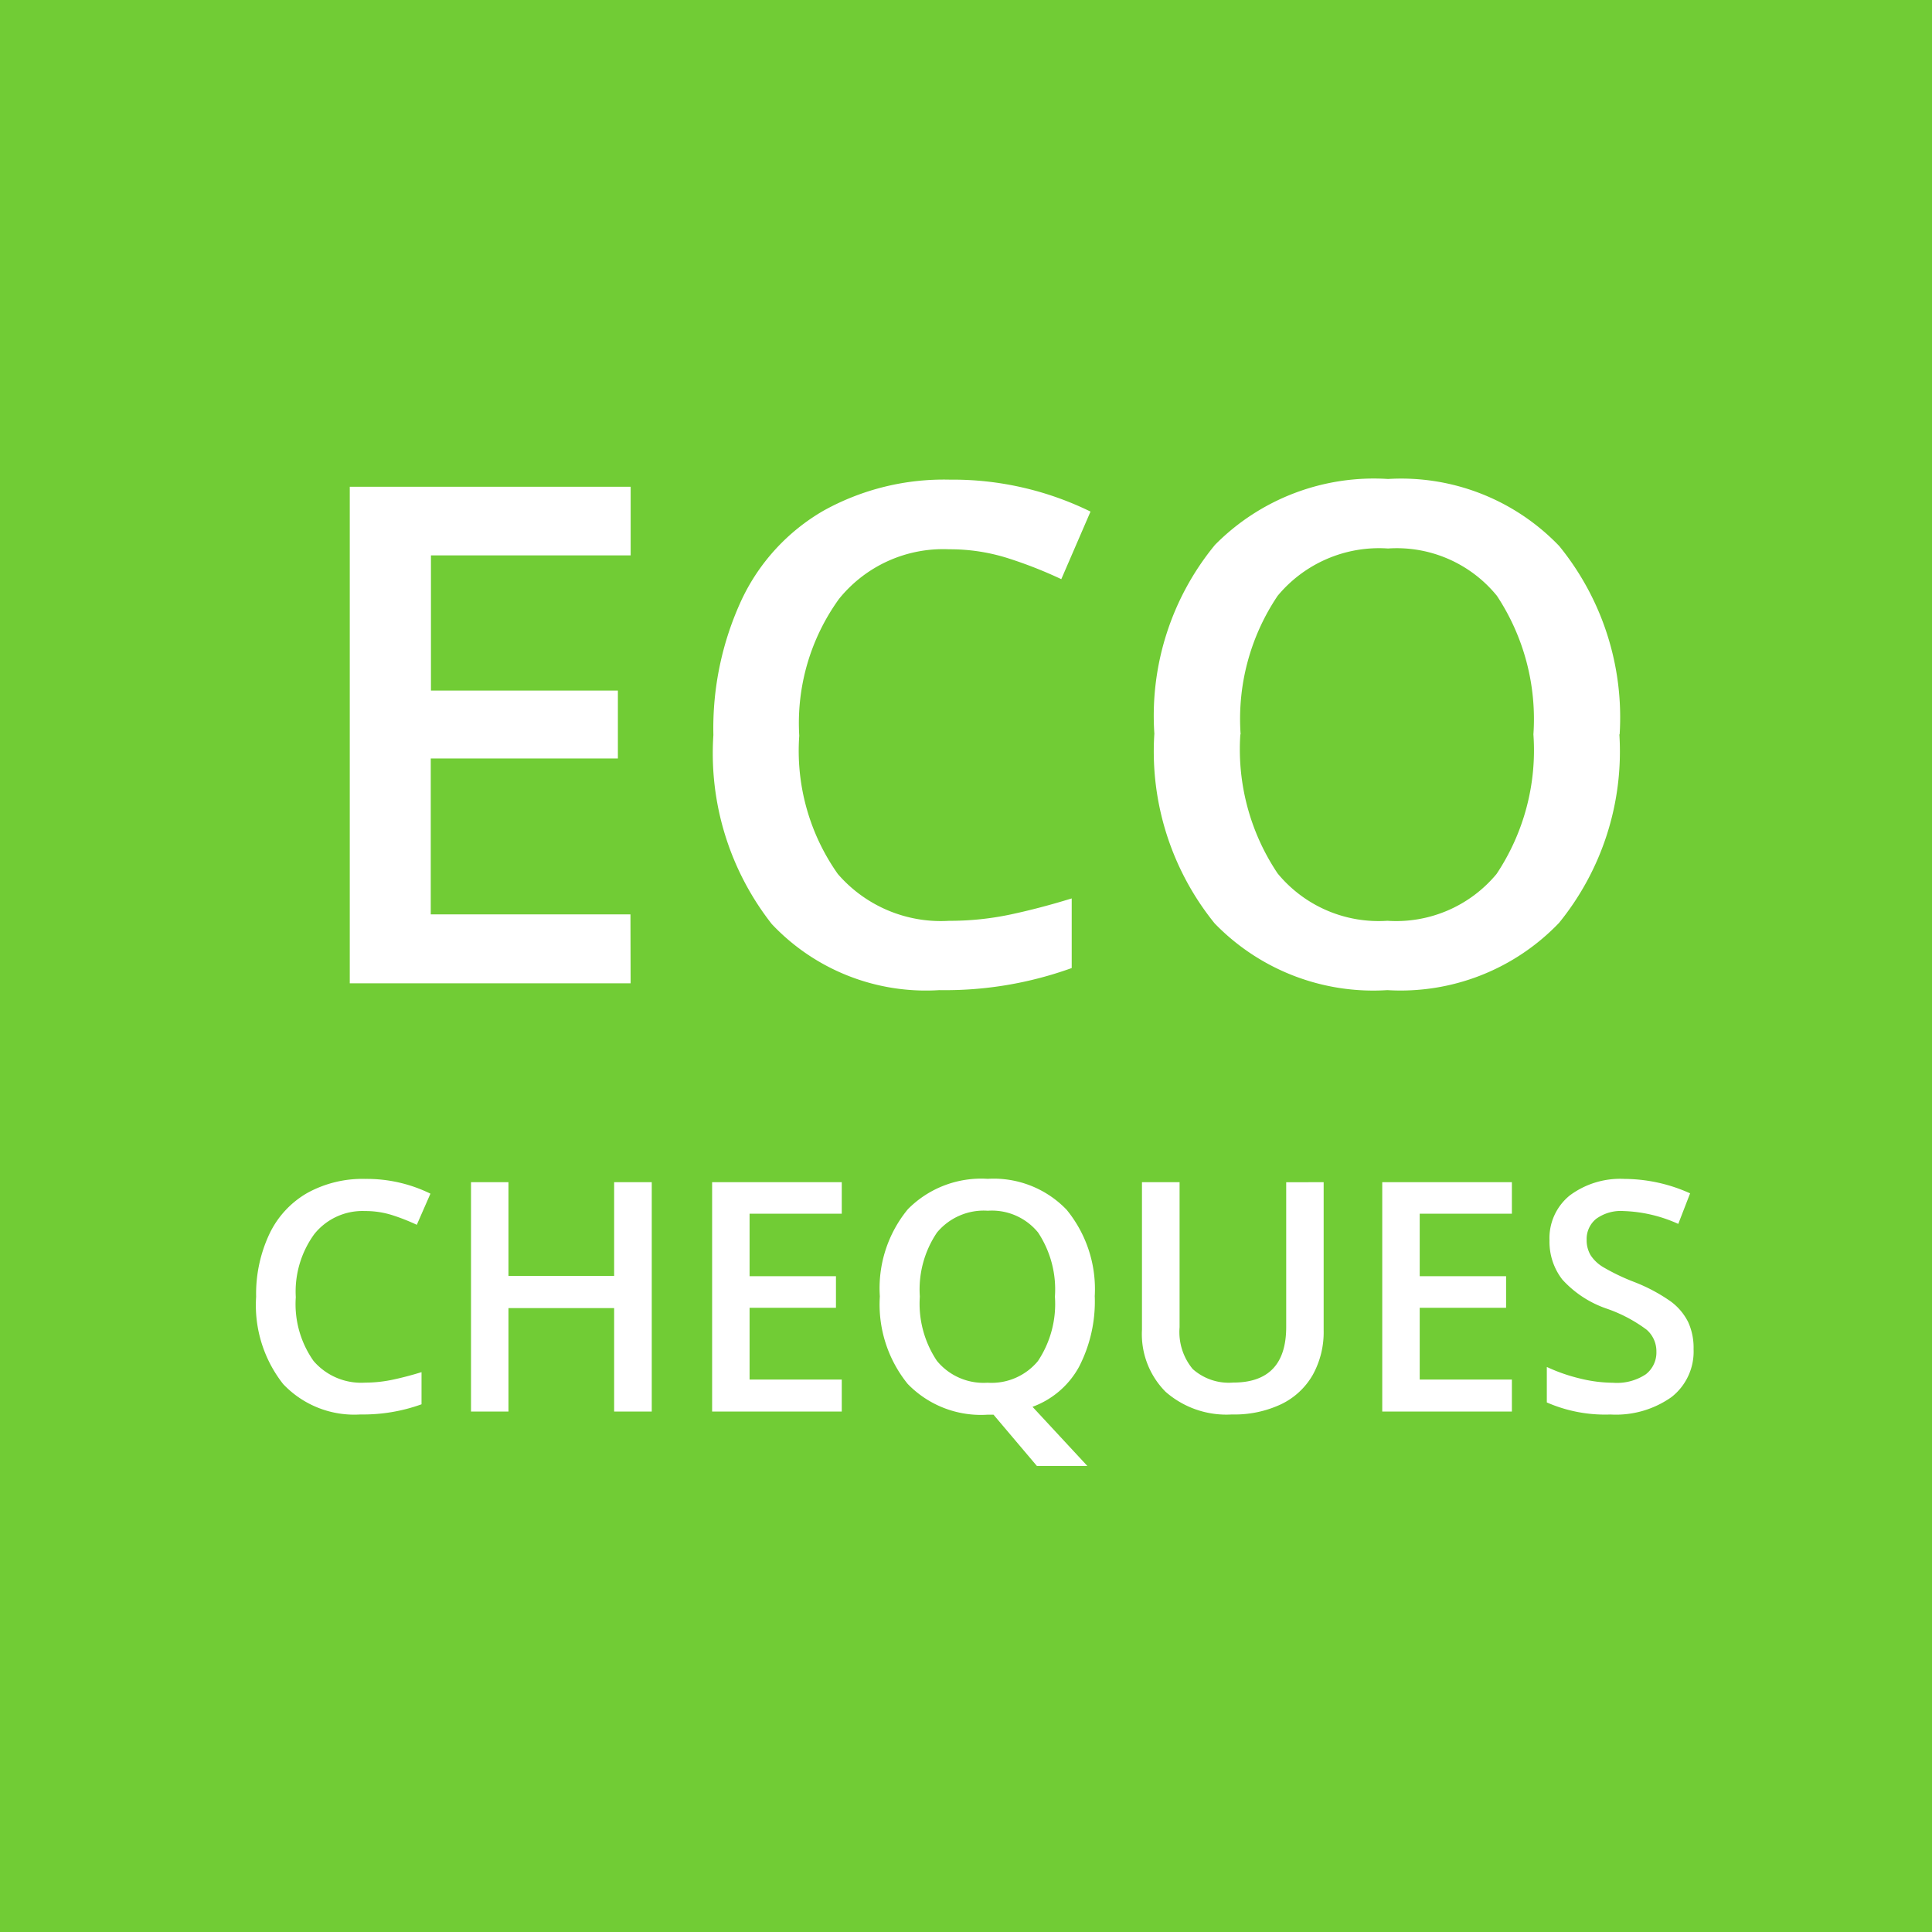 <svg xmlns="http://www.w3.org/2000/svg" width="49" height="49"><path d="M0 0h49v49H0z" style="fill:#71cc35"/><path d="M-17.277-6.061H-24.4v-12.593h7.124v1.74h-5.065v3.428h4.741v1.723h-4.746v3.954h5.065ZM-9.2-17.069a3.393 3.393 0 0 0-2.791 1.258A5.376 5.376 0 0 0-13-12.34a5.412 5.412 0 0 0 .978 3.506A3.453 3.453 0 0 0-9.2-7.646a7.435 7.435 0 0 0 1.551-.159q.749-.159 1.559-.409v1.766a9.453 9.453 0 0 1-3.359.56 5.37 5.37 0 0 1-4.247-1.675 7.009 7.009 0 0 1-1.482-4.794 7.746 7.746 0 0 1 .719-3.437 5.134 5.134 0 0 1 2.08-2.257 6.292 6.292 0 0 1 3.2-.784 7.931 7.931 0 0 1 3.566.81l-.741 1.714a11.061 11.061 0 0 0-1.348-.53 4.857 4.857 0 0 0-1.498-.228Zm17 4.695a6.889 6.889 0 0 1-1.53 4.78 5.561 5.561 0 0 1-4.355 1.706 5.6 5.6 0 0 1-4.38-1.693 6.932 6.932 0 0 1-1.529-4.811 6.824 6.824 0 0 1 1.538-4.789 5.666 5.666 0 0 1 4.389-1.671 5.551 5.551 0 0 1 4.341 1.7 6.882 6.882 0 0 1 1.533 4.777Zm-9.613 0a5.647 5.647 0 0 0 .946 3.527 3.315 3.315 0 0 0 2.782 1.2 3.309 3.309 0 0 0 2.77-1.187 5.657 5.657 0 0 0 .935-3.54 5.669 5.669 0 0 0-.926-3.515 3.274 3.274 0 0 0-2.761-1.2 3.342 3.342 0 0 0-2.8 1.2 5.593 5.593 0 0 0-.939 3.514ZM-24.012-.285A1.566 1.566 0 0 0-25.3.3a2.481 2.481 0 0 0-.469 1.6 2.5 2.5 0 0 0 .451 1.618 1.594 1.594 0 0 0 1.306.549 3.432 3.432 0 0 0 .712-.077q.346-.074.72-.189v.815a4.363 4.363 0 0 1-1.551.258 2.478 2.478 0 0 1-1.96-.773 3.235 3.235 0 0 1-.684-2.212A3.575 3.575 0 0 1-26.44.3a2.369 2.369 0 0 1 .96-1.042A2.9 2.9 0 0 1-24-1.1a3.66 3.66 0 0 1 1.646.374l-.346.79a5.105 5.105 0 0 0-.622-.245 2.242 2.242 0 0 0-.69-.104Zm7.271 5.085h-.954V2.176h-2.68V4.8h-.95v-5.817h.95v2.378h2.68v-2.378h.954Zm4.819 0h-3.288v-5.817h3.288v.8h-2.338v1.585h2.191v.8h-2.191v1.82h2.338Zm6.417-2.914a3.612 3.612 0 0 1-.4 1.781A2.208 2.208 0 0 1-7.084 4.68l1.391 1.5h-1.28l-1.1-1.3h-.155a2.584 2.584 0 0 1-2.022-.781 3.2 3.2 0 0 1-.706-2.22 3.15 3.15 0 0 1 .71-2.21 2.615 2.615 0 0 1 2.026-.771 2.562 2.562 0 0 1 2 .783 3.176 3.176 0 0 1 .714 2.2Zm-4.437 0a2.606 2.606 0 0 0 .433 1.628 1.53 1.53 0 0 0 1.284.555 1.527 1.527 0 0 0 1.278-.549 2.611 2.611 0 0 0 .431-1.634A2.617 2.617 0 0 0-6.943.259a1.511 1.511 0 0 0-1.274-.552 1.543 1.543 0 0 0-1.29.553 2.581 2.581 0 0 0-.435 1.621ZM.3-1.017v3.761a2.231 2.231 0 0 1-.277 1.127 1.841 1.841 0 0 1-.8.743 2.777 2.777 0 0 1-1.25.26A2.339 2.339 0 0 1-3.708 4.3a2.072 2.072 0 0 1-.6-1.574v-3.743h.954v3.678a1.469 1.469 0 0 0 .334 1.062 1.377 1.377 0 0 0 1.026.342q1.344 0 1.344-1.411v-3.67ZM5.074 4.8H1.786v-5.817h3.288v.8H2.736v1.585h2.191v.8H2.736v1.82h2.338Zm4.608-1.583a1.463 1.463 0 0 1-.561 1.217 2.44 2.44 0 0 1-1.547.441 3.69 3.69 0 0 1-1.614-.306v-.9a4.387 4.387 0 0 0 .845.294 3.582 3.582 0 0 0 .833.107 1.325 1.325 0 0 0 .833-.215.7.7 0 0 0 .268-.576.722.722 0 0 0-.246-.553 3.711 3.711 0 0 0-1.018-.537 2.692 2.692 0 0 1-1.121-.736 1.556 1.556 0 0 1-.326-.991 1.392 1.392 0 0 1 .517-1.145A2.144 2.144 0 0 1 7.932-1.1a4.077 4.077 0 0 1 1.662.366l-.3.775a3.631 3.631 0 0 0-1.386-.326 1.062 1.062 0 0 0-.7.2.659.659 0 0 0-.238.531.747.747 0 0 0 .1.388.975.975 0 0 0 .314.3 5.313 5.313 0 0 0 .787.378 4.307 4.307 0 0 1 .938.5 1.462 1.462 0 0 1 .437.521 1.567 1.567 0 0 1 .136.684Z" style="fill:#fff" transform="translate(33.271 31)"/></svg>